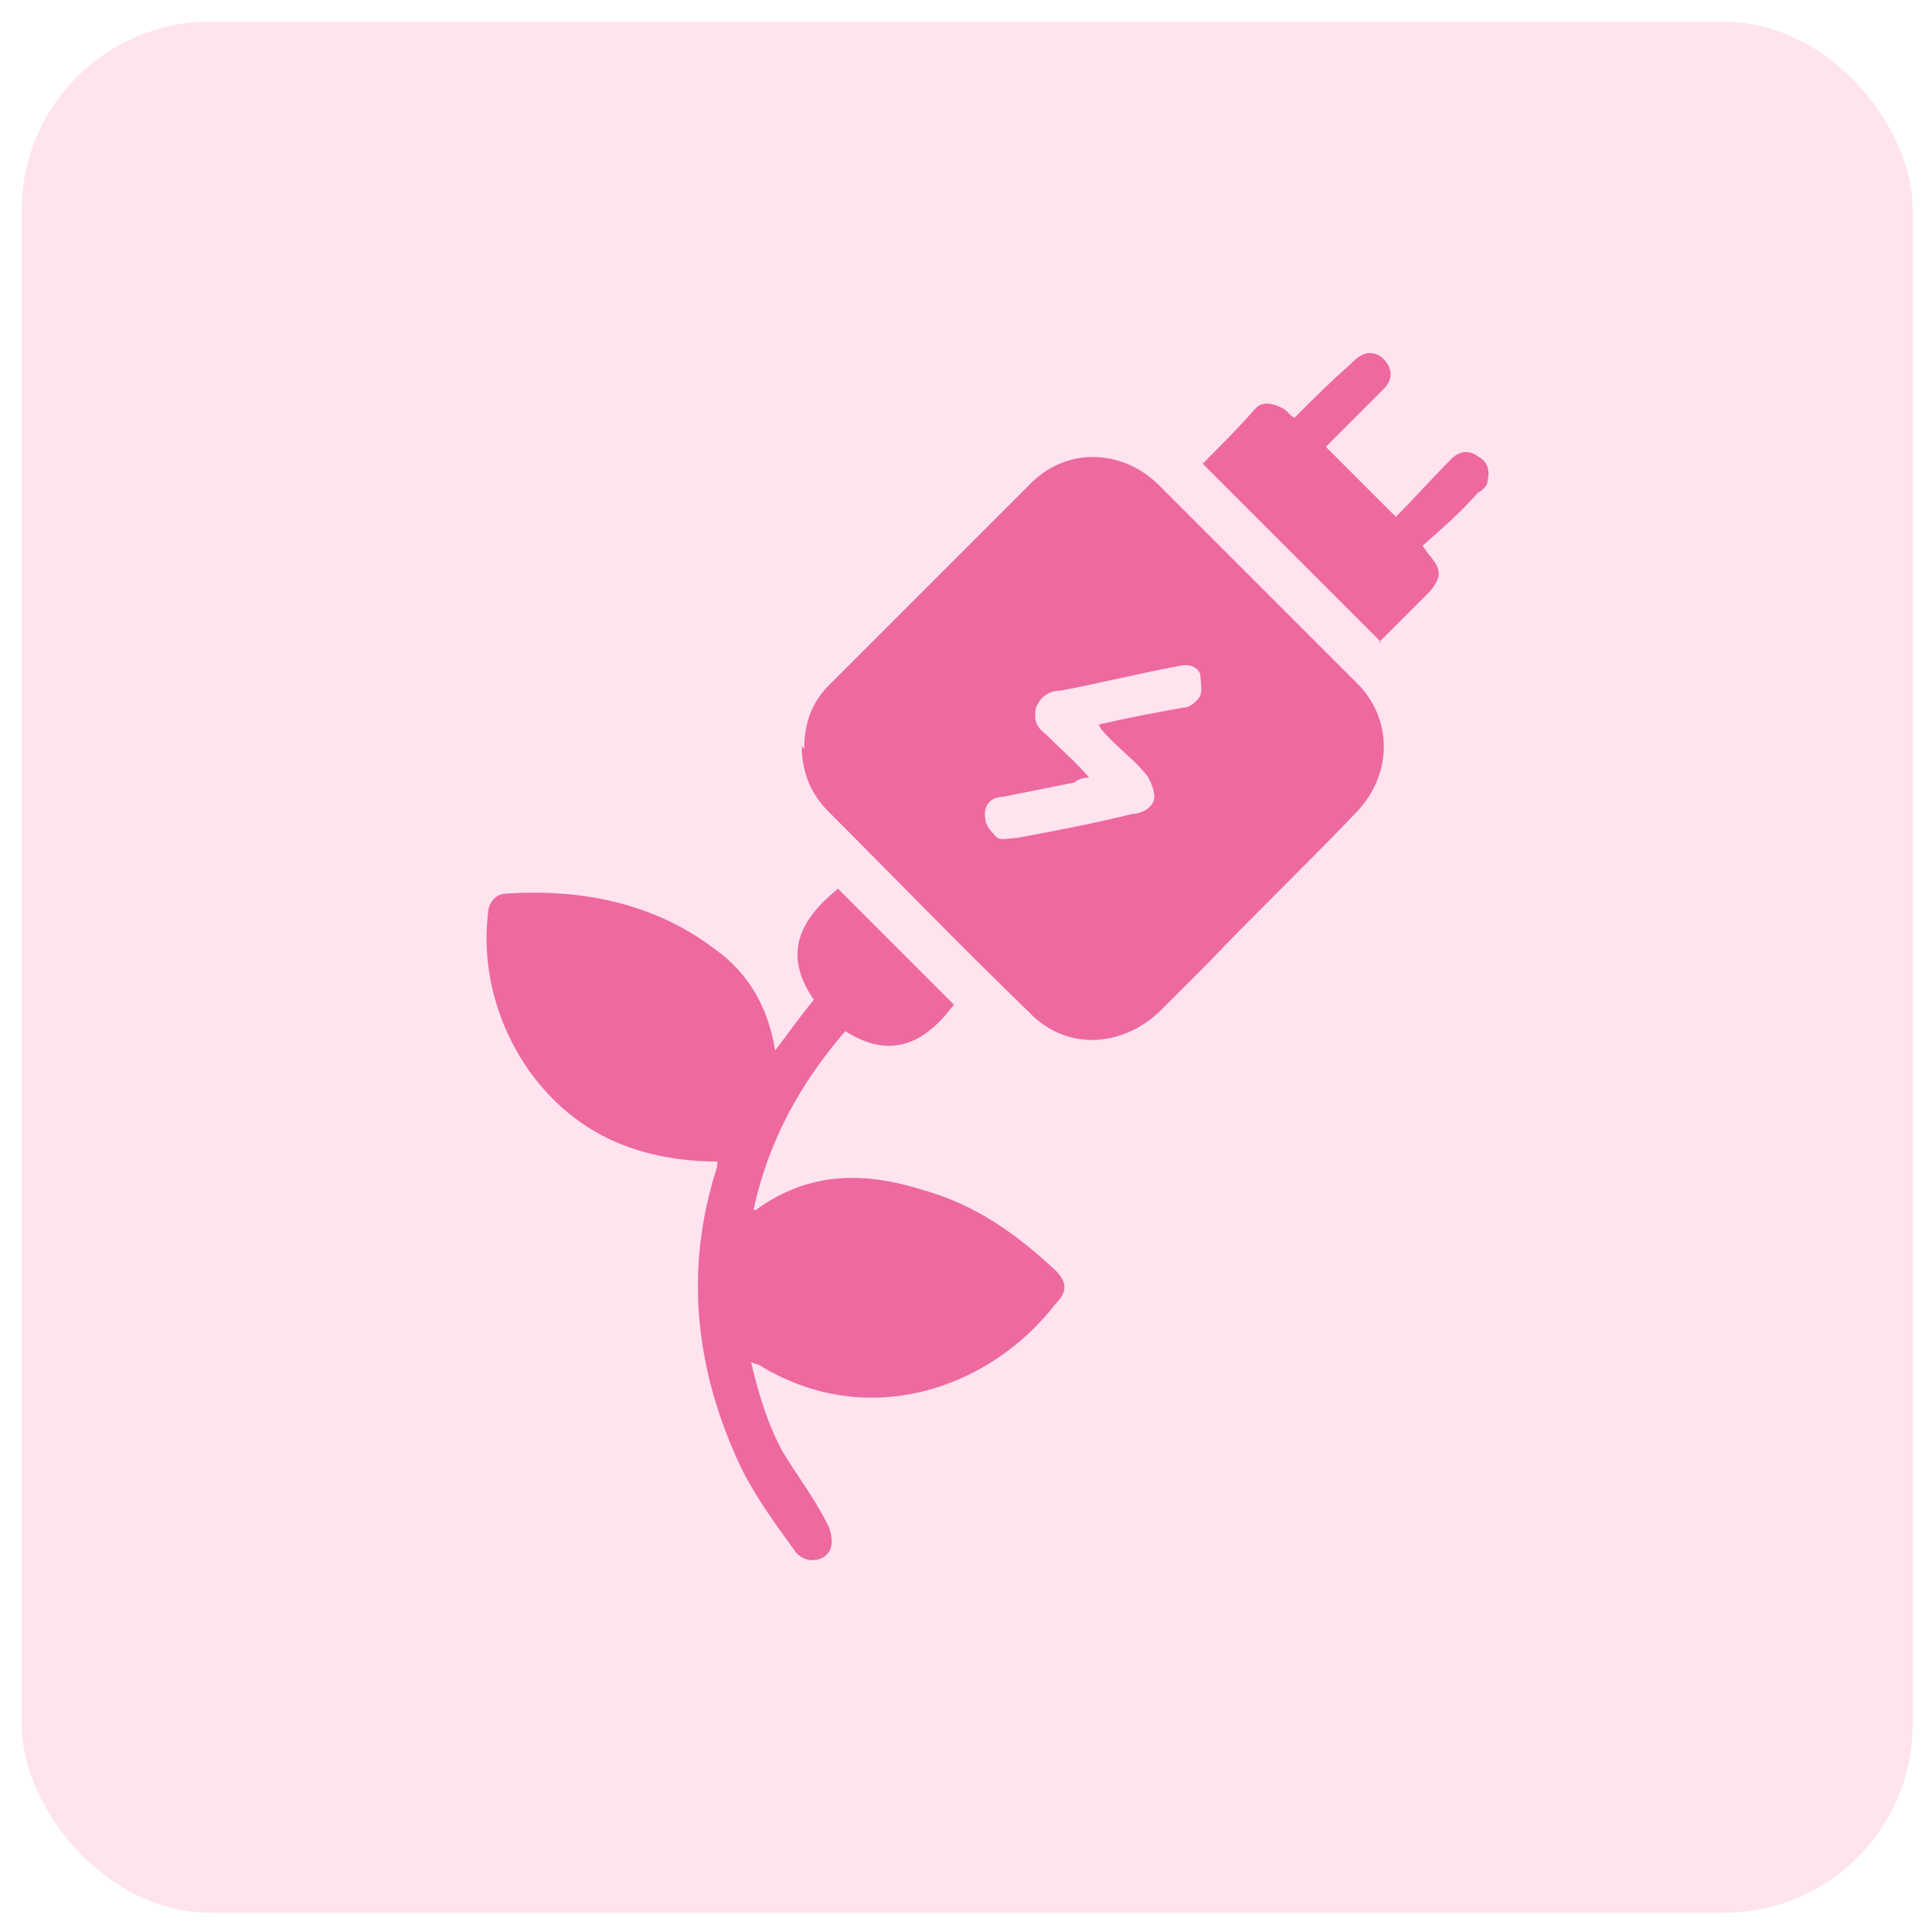 <?xml version="1.0" encoding="UTF-8"?>
<svg xmlns="http://www.w3.org/2000/svg" version="1.1" viewBox="0 0 80 80">
  <defs>
    <style>
      .cls-1 {
        fill: #ed699f;
      }

      .cls-2 {
        fill: #ffe3ee;
      }
    </style>
  </defs>
  <!-- Generator: Adobe Illustrator 28.7.1, SVG Export Plug-In . SVG Version: 1.2.0 Build 142)  -->
  <g>
    <g id="Layer_1">
      <rect class="cls-2" x=".9" y=".9" width="78.3" height="78.3" rx="7.8" ry="7.8"/>
      <path class="cls-1" d="M33.3,31c0-1,.3-1.9,1-2.6,2.8-2.8,5.6-5.6,8.4-8.4,1.5-1.5,3.8-1.4,5.3.1,1.6,1.6,3.2,3.2,4.8,4.8,1.1,1.1,2.2,2.2,3.3,3.3,1.6,1.5,1.6,3.9,0,5.5-2,2.1-4.1,4.1-6.1,6.2-.7.7-1.3,1.3-2,2-1.6,1.5-3.9,1.6-5.4,0-2.8-2.7-5.5-5.5-8.3-8.3-.7-.7-1.1-1.6-1.1-2.7ZM45.5,30c1.3-.3,2.4-.5,3.5-.7.3,0,.6-.3.7-.5.1-.2,0-.7,0-.9-.2-.4-.6-.4-1-.3-1.6.3-3.2.7-4.8,1-.4,0-.8.2-1,.7-.1.5,0,.8.4,1.1.6.6,1.2,1.1,1.8,1.8-.3,0-.5.1-.6.2-1,.2-2,.4-3,.6-.5,0-.8.4-.7.9,0,.3.3.6.5.8.2.1.5,0,.8,0,1.6-.3,3.2-.6,4.8-1,.4,0,.9-.3.9-.7,0-.3-.2-.8-.4-1-.5-.6-1.2-1.1-1.8-1.8Z"/>
      <path class="cls-1" d="M29.8,48.1c-1.7,0-3.4-.3-4.9-1.1-3.2-1.7-5.1-5.5-4.7-9.1,0-.5.3-.9.8-.9,3.1-.2,6.1.4,8.6,2.3,1.4,1,2.2,2.4,2.5,4.2.6-.8,1.1-1.5,1.6-2.1-1.3-1.9-.6-3.3,1-4.6,1.6,1.6,3.2,3.2,4.8,4.8-1.2,1.6-2.6,2.3-4.5,1.1-1.9,2.2-3.2,4.6-3.8,7.4,0,0,.1,0,.1,0,2.2-1.6,4.5-1.6,7-.8,2.1.6,3.8,1.8,5.4,3.3.5.5.5.9,0,1.4-2.7,3.5-7.8,5.3-12.3,2.5,0,0-.1,0-.3-.1.3,1.3.7,2.6,1.3,3.7.6,1,1.3,1.9,1.8,2.9.2.3.3.8.2,1.1-.2.6-1.1.7-1.5.1-.8-1.1-1.6-2.2-2.2-3.4-1.9-4-2.4-8.2-1-12.5,0,0,0,0,0-.2Z"/>
      <path class="cls-1" d="M57.2,26.6c-2.5-2.5-4.9-4.9-7.4-7.4.7-.7,1.5-1.5,2.2-2.3.3-.3.7-.2,1.1,0,.2.1.3.3.5.4.8-.8,1.5-1.5,2.3-2.2.2-.2.3-.3.5-.4.4-.2.8,0,1,.3.3.4.2.8-.1,1.1-.6.6-1.1,1.1-1.7,1.7-.2.2-.5.5-.7.7,1,1,1.9,1.9,2.9,2.9.8-.8,1.5-1.6,2.3-2.4.3-.3.7-.4,1.1-.1.4.2.5.6.4,1,0,.2-.2.4-.4.5-.7.8-1.5,1.5-2.3,2.2.1.1.2.3.3.4.5.6.5.9,0,1.5-.7.7-1.4,1.4-2.1,2.1Z"/>
    </g>
  </g>
</svg>